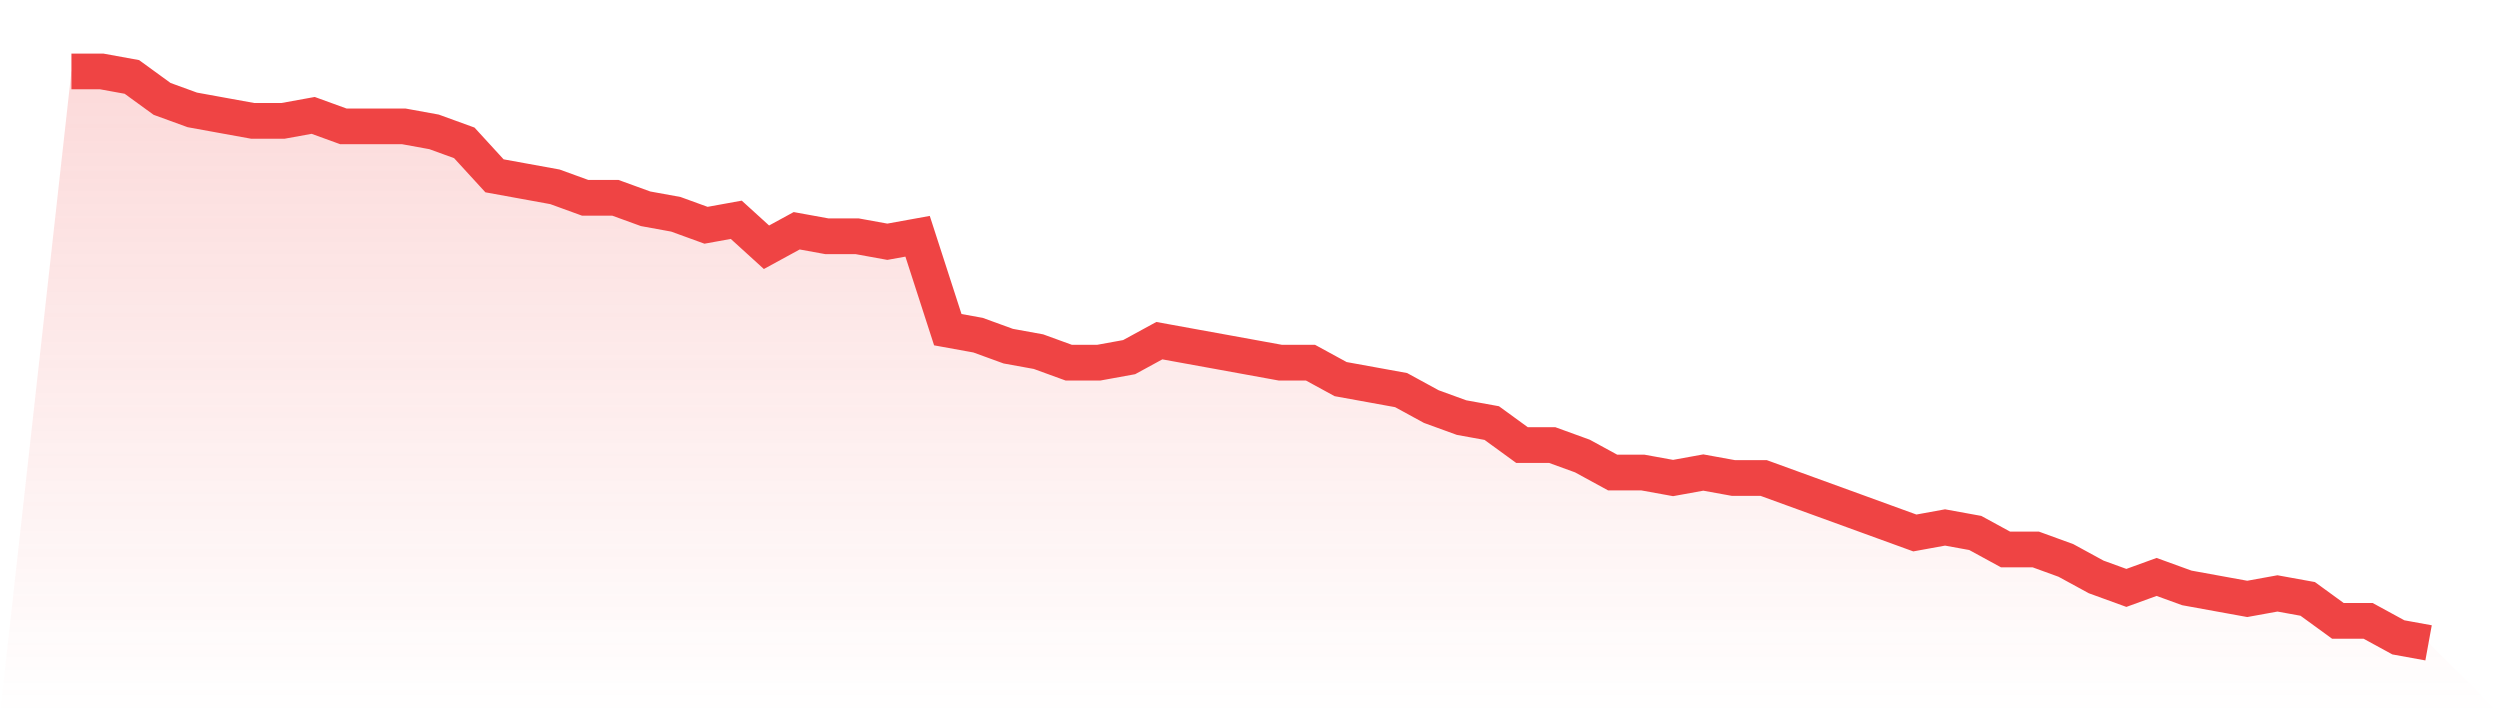 <svg viewBox="0 0 140 40" xmlns="http://www.w3.org/2000/svg">
<defs>
<linearGradient id="gradient" x1="0" x2="0" y1="0" y2="1">
<stop offset="0%" stop-color="#ef4444" stop-opacity="0.2"/>
<stop offset="100%" stop-color="#ef4444" stop-opacity="0"/>
</linearGradient>
</defs>
<path d="M4,4 L4,4 L5.692,4 L7.385,4.308 L9.077,5.538 L10.769,6.154 L12.462,6.462 L14.154,6.769 L15.846,6.769 L17.538,6.462 L19.231,7.077 L20.923,7.077 L22.615,7.077 L24.308,7.385 L26,8 L27.692,9.846 L29.385,10.154 L31.077,10.462 L32.769,11.077 L34.462,11.077 L36.154,11.692 L37.846,12 L39.538,12.615 L41.231,12.308 L42.923,13.846 L44.615,12.923 L46.308,13.231 L48,13.231 L49.692,13.538 L51.385,13.231 L53.077,18.462 L54.769,18.769 L56.462,19.385 L58.154,19.692 L59.846,20.308 L61.538,20.308 L63.231,20 L64.923,19.077 L66.615,19.385 L68.308,19.692 L70,20 L71.692,20.308 L73.385,20.308 L75.077,21.231 L76.769,21.538 L78.462,21.846 L80.154,22.769 L81.846,23.385 L83.538,23.692 L85.231,24.923 L86.923,24.923 L88.615,25.538 L90.308,26.462 L92,26.462 L93.692,26.769 L95.385,26.462 L97.077,26.769 L98.769,26.769 L100.462,27.385 L102.154,28 L103.846,28.615 L105.538,29.231 L107.231,29.846 L108.923,29.538 L110.615,29.846 L112.308,30.769 L114,30.769 L115.692,31.385 L117.385,32.308 L119.077,32.923 L120.769,32.308 L122.462,32.923 L124.154,33.231 L125.846,33.538 L127.538,33.231 L129.231,33.538 L130.923,34.769 L132.615,34.769 L134.308,35.692 L136,36 L140,40 L0,40 z" fill="url(#gradient)"/>
<path d="M4,4 L4,4 L5.692,4 L7.385,4.308 L9.077,5.538 L10.769,6.154 L12.462,6.462 L14.154,6.769 L15.846,6.769 L17.538,6.462 L19.231,7.077 L20.923,7.077 L22.615,7.077 L24.308,7.385 L26,8 L27.692,9.846 L29.385,10.154 L31.077,10.462 L32.769,11.077 L34.462,11.077 L36.154,11.692 L37.846,12 L39.538,12.615 L41.231,12.308 L42.923,13.846 L44.615,12.923 L46.308,13.231 L48,13.231 L49.692,13.538 L51.385,13.231 L53.077,18.462 L54.769,18.769 L56.462,19.385 L58.154,19.692 L59.846,20.308 L61.538,20.308 L63.231,20 L64.923,19.077 L66.615,19.385 L68.308,19.692 L70,20 L71.692,20.308 L73.385,20.308 L75.077,21.231 L76.769,21.538 L78.462,21.846 L80.154,22.769 L81.846,23.385 L83.538,23.692 L85.231,24.923 L86.923,24.923 L88.615,25.538 L90.308,26.462 L92,26.462 L93.692,26.769 L95.385,26.462 L97.077,26.769 L98.769,26.769 L100.462,27.385 L102.154,28 L103.846,28.615 L105.538,29.231 L107.231,29.846 L108.923,29.538 L110.615,29.846 L112.308,30.769 L114,30.769 L115.692,31.385 L117.385,32.308 L119.077,32.923 L120.769,32.308 L122.462,32.923 L124.154,33.231 L125.846,33.538 L127.538,33.231 L129.231,33.538 L130.923,34.769 L132.615,34.769 L134.308,35.692 L136,36" fill="none" stroke="#ef4444" stroke-width="2"/>
</svg>